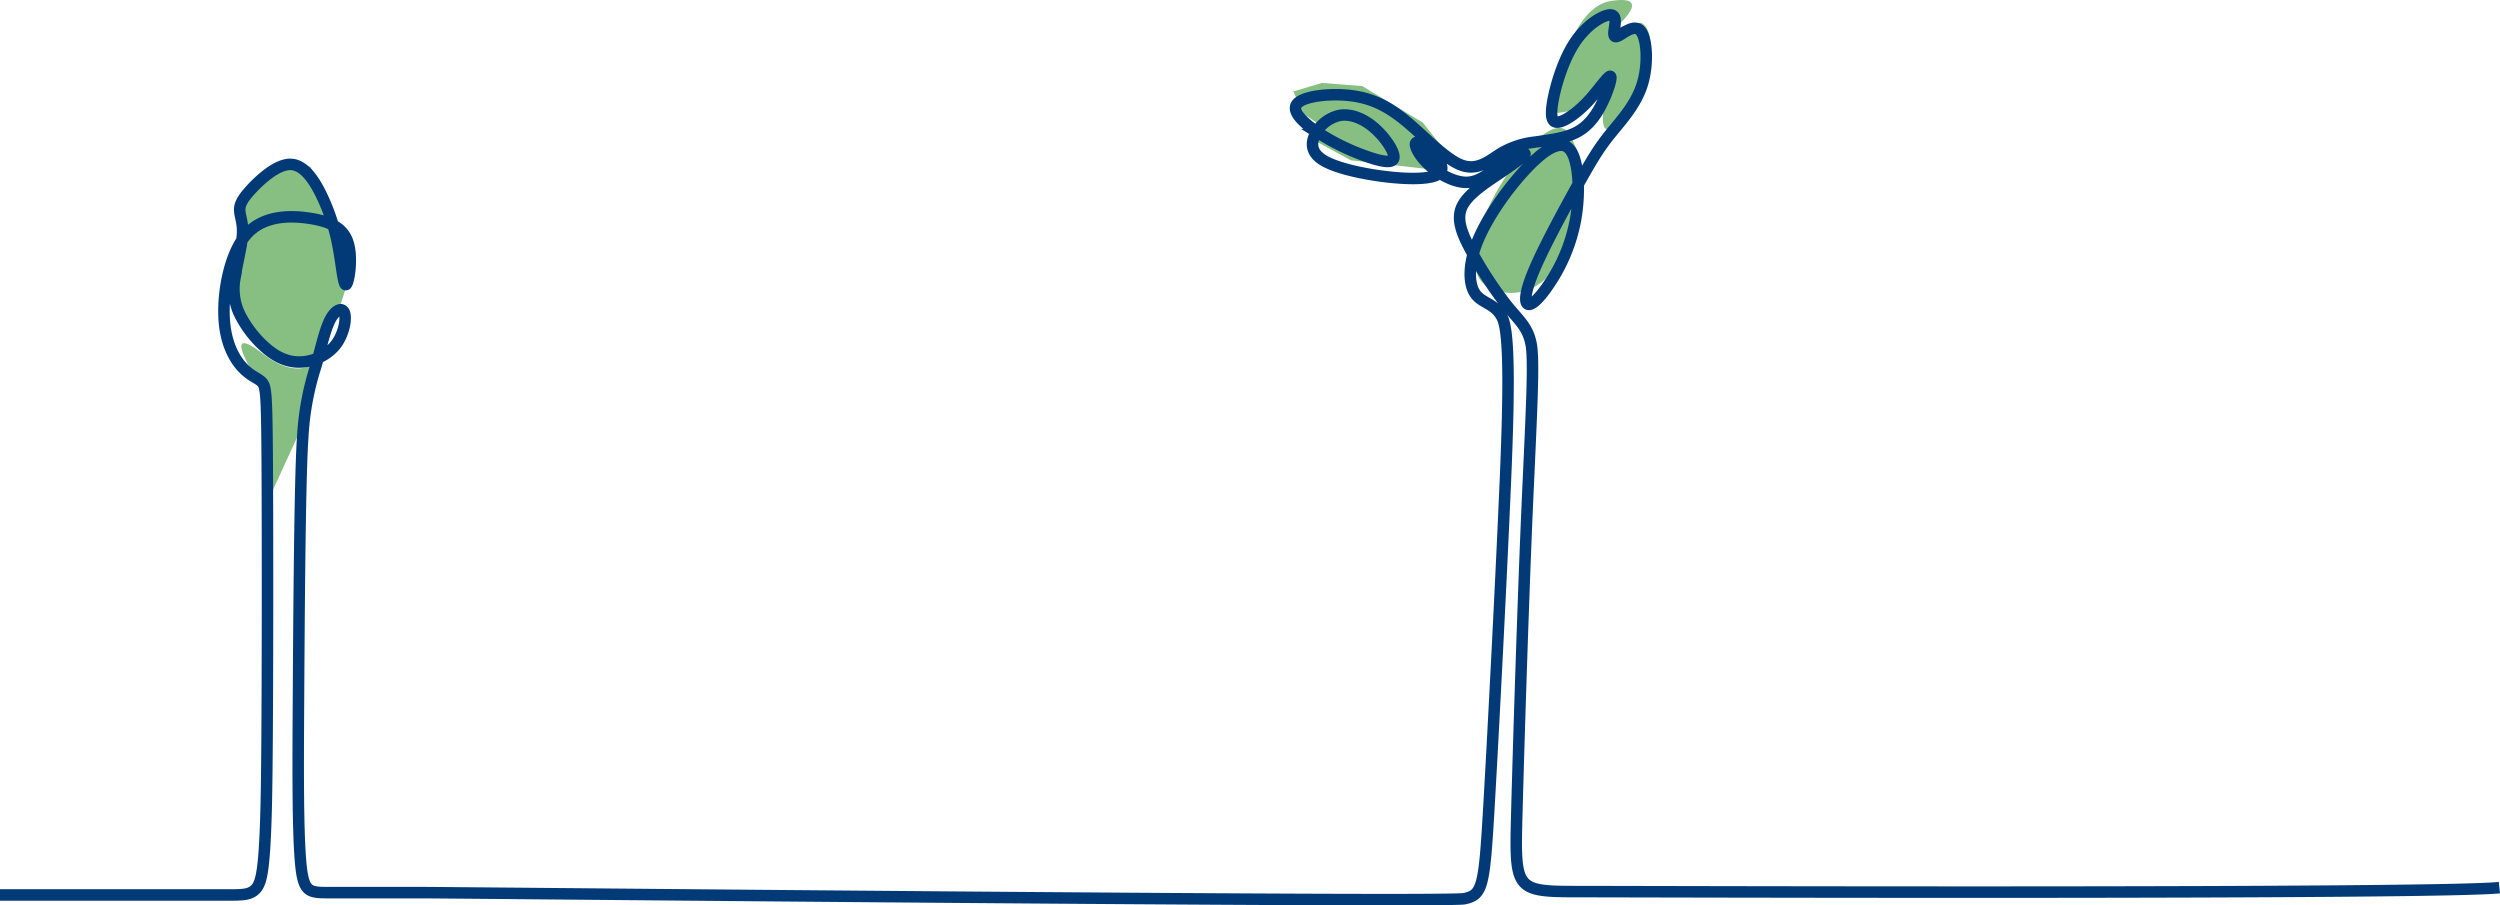 <svg xmlns="http://www.w3.org/2000/svg" width="576.143" height="208.617" viewBox="0 0 576.143 208.617">
  <g id="Group_370" data-name="Group 370" transform="translate(-565.239 -2084.901)">
    <g id="Group_343" data-name="Group 343" transform="translate(565.239 2084.901)">
      <g id="Layer_3" data-name="Layer 3" transform="translate(53.681)">
        <g id="Group_198" data-name="Group 198" opacity="0.5">
          <path id="Path_376" data-name="Path 376" d="M1150.352,264.737s2.757-21.992,13.1-23.615.967,6.2.967,6.2l5.931-1.2s3.632,1.239,1.539,9.811-4.713,12.53-8.4,14.551-.878-9.467-.878-9.467l-7.557,5.3-3.571.585-1.778-.121Z" transform="translate(-845.879 -240.901)" fill="#0d8003"/>
          <path id="Path_377" data-name="Path 377" d="M1095.591,269.146l-2.888-1.925-2.449-5.246,6.61-1.962,9.278.725,13.948,8.408,3.967,5.02,1.333,3.68L1122.468,280l-18.964-2.154L1094.628,273Z" transform="translate(-845.879 -240.901)" fill="#0d8003"/>
          <path id="Path_378" data-name="Path 378" d="M897.926,287.081,909.062,278l4.74,1.361,6.075,12.447s.562,13.38,2.131,13.34-6.155,18.306-6.155,18.306-5.846,3.875-14.5-4.733a17.425,17.425,0,0,1-4.367-18.613l2.218-6.86Z" transform="translate(-895.92 -240.901)" fill="#0d8003"/>
          <path id="Path_380" data-name="Path 380" d="M902.954,330.777,903.673,357l9.49-20.656L914,325s-4,3-11.046-2.457C891.469,313.647,902.954,330.777,902.954,330.777Z" transform="translate(-895.92 -240.901)" fill="#0d8003"/>
          <path id="Path_383" data-name="Path 383" d="M1152.3,270.489c-6.921-2.005-25.55,26.146-18.875,35.055,2.142,2.859,6.441,3.136,8.988,2.7,10.931-1.887,17.684-21.806,12.584-34.156C1154.274,272.336,1153.645,270.88,1152.3,270.489Z" transform="translate(-845.879 -240.901)" fill="#0d8003"/>
        </g>
      </g>
      <g id="Layer_1" data-name="Layer 1" transform="translate(0 3.434)">
        <path id="Path_1206" data-name="Path 1206" d="M842.239,447.156H894.6c3.516,0,5.32,0,6.6-1.414s2.038-4.241,2.4-19.392.324-65.623.217-80.172-.29-16.171-1.192-17.163-2.525-1.353-4.418-3.337-4.056-5.591-4.327-11.723,1.353-14.79,5.229-19.119,10.01-4.328,14.608-3.607,7.664,2.164,8.747,5.681.18,9.109-.451,9.56-.992-4.239-1.8-8.568a46.8,46.8,0,0,0-3.876-11.994c-1.8-3.7-4.148-7.124-7.214-7.124s-6.853,3.427-9.018,5.771-2.7,3.608-2.615,4.96.812,2.8.631,5.5-1.262,6.673-1.713,9.829a13.581,13.581,0,0,0,.9,8.116,25.254,25.254,0,0,0,5.679,7.666c2.345,2.165,4.869,3.607,7.846,3.7a11.073,11.073,0,0,0,8.476-3.606c2.074-2.435,2.795-6.043,2.344-7.576s-2.075-.992-3.336,1.443-2.164,6.764-3.245,10.551A63.836,63.836,0,0,0,912,341.821c-.721,9.649-.9,48.7-.991,63.4s-.091,28.047.541,34.72,1.894,6.674,6.672,6.674H939.5c8.2,0,235.958,2.3,240.2,1.4s4.6-2.706,5.68-21.283,2.887-53.929,3.788-75.031.9-33.957-.632-37.383-4.6-3.427-6.221-5.592-1.8-6.493.269-11.813,6.4-11.633,10.641-16.323,8.386-7.756,10.64-5.411,2.615,10.1,1.443,16.5a39.226,39.226,0,0,1-6.132,14.79c-2.254,3.337-4.057,4.96-4.869,4.509s-.63-2.976,1.714-8.388,6.853-13.707,9.918-19.207,4.688-8.207,7.213-11.364,5.951-6.763,7.484-11.453,1.172-10.46-.18-12.354-3.7.09-4.959.811-1.443.181-1.263-1.172.722-3.517-.9-3.517-5.409,2.164-8.2,6.4-4.6,10.551-5.139,14.158.18,4.509,1.8,4.059,4.148-2.256,6.493-4.781,4.507-5.771,5.049-5.681-.542,3.518-1.984,6.4-3.247,5.231-5.951,6.584-6.312,1.713-9.289,2.164a19.44,19.44,0,0,0-7.873,2.555c-2.556,1.563-5.32,4.149-9.108,2.8s-8.6-6.644-12.894-10.19-8.085-5.352-12.954-5.893-10.821.181-12.173,1.984,1.895,4.689,5.591,7.035a52.781,52.781,0,0,0,11.09,5.23c3.247,1.082,5.59,1.442,5.681,0s-2.074-4.689-4.6-6.853-5.41-3.247-7.935-2.8a8.3,8.3,0,0,0-5.68,4.509c-.993,2.074-.812,4.238,2.164,5.952s8.747,2.975,13.8,3.607,9.378.631,11.542-.09,2.164-2.165.812-3.968-4.058-3.969-4.87-3.788.272,2.706,2.616,4.96,5.951,4.238,8.837,4.238,5.049-1.984,7.664-3.7,5.681-3.156,5.861-2.886-2.525,2.254-5.861,4.509-7.3,4.78-8.656,7.666-.09,6.132,2.164,10.28a91.207,91.207,0,0,0,8.2,12.536c2.707,3.337,4.869,4.96,5.591,9.018s0,16.551-.9,36.842-1.984,54.379-2.435,71.6-.27,17.585,14.066,17.585,198.236.619,212.392-.914" transform="translate(-842.239 -244.335)" fill="none" stroke="#023a78" stroke-width="2.65"/>
      </g>
    </g>
  </g>
</svg>
